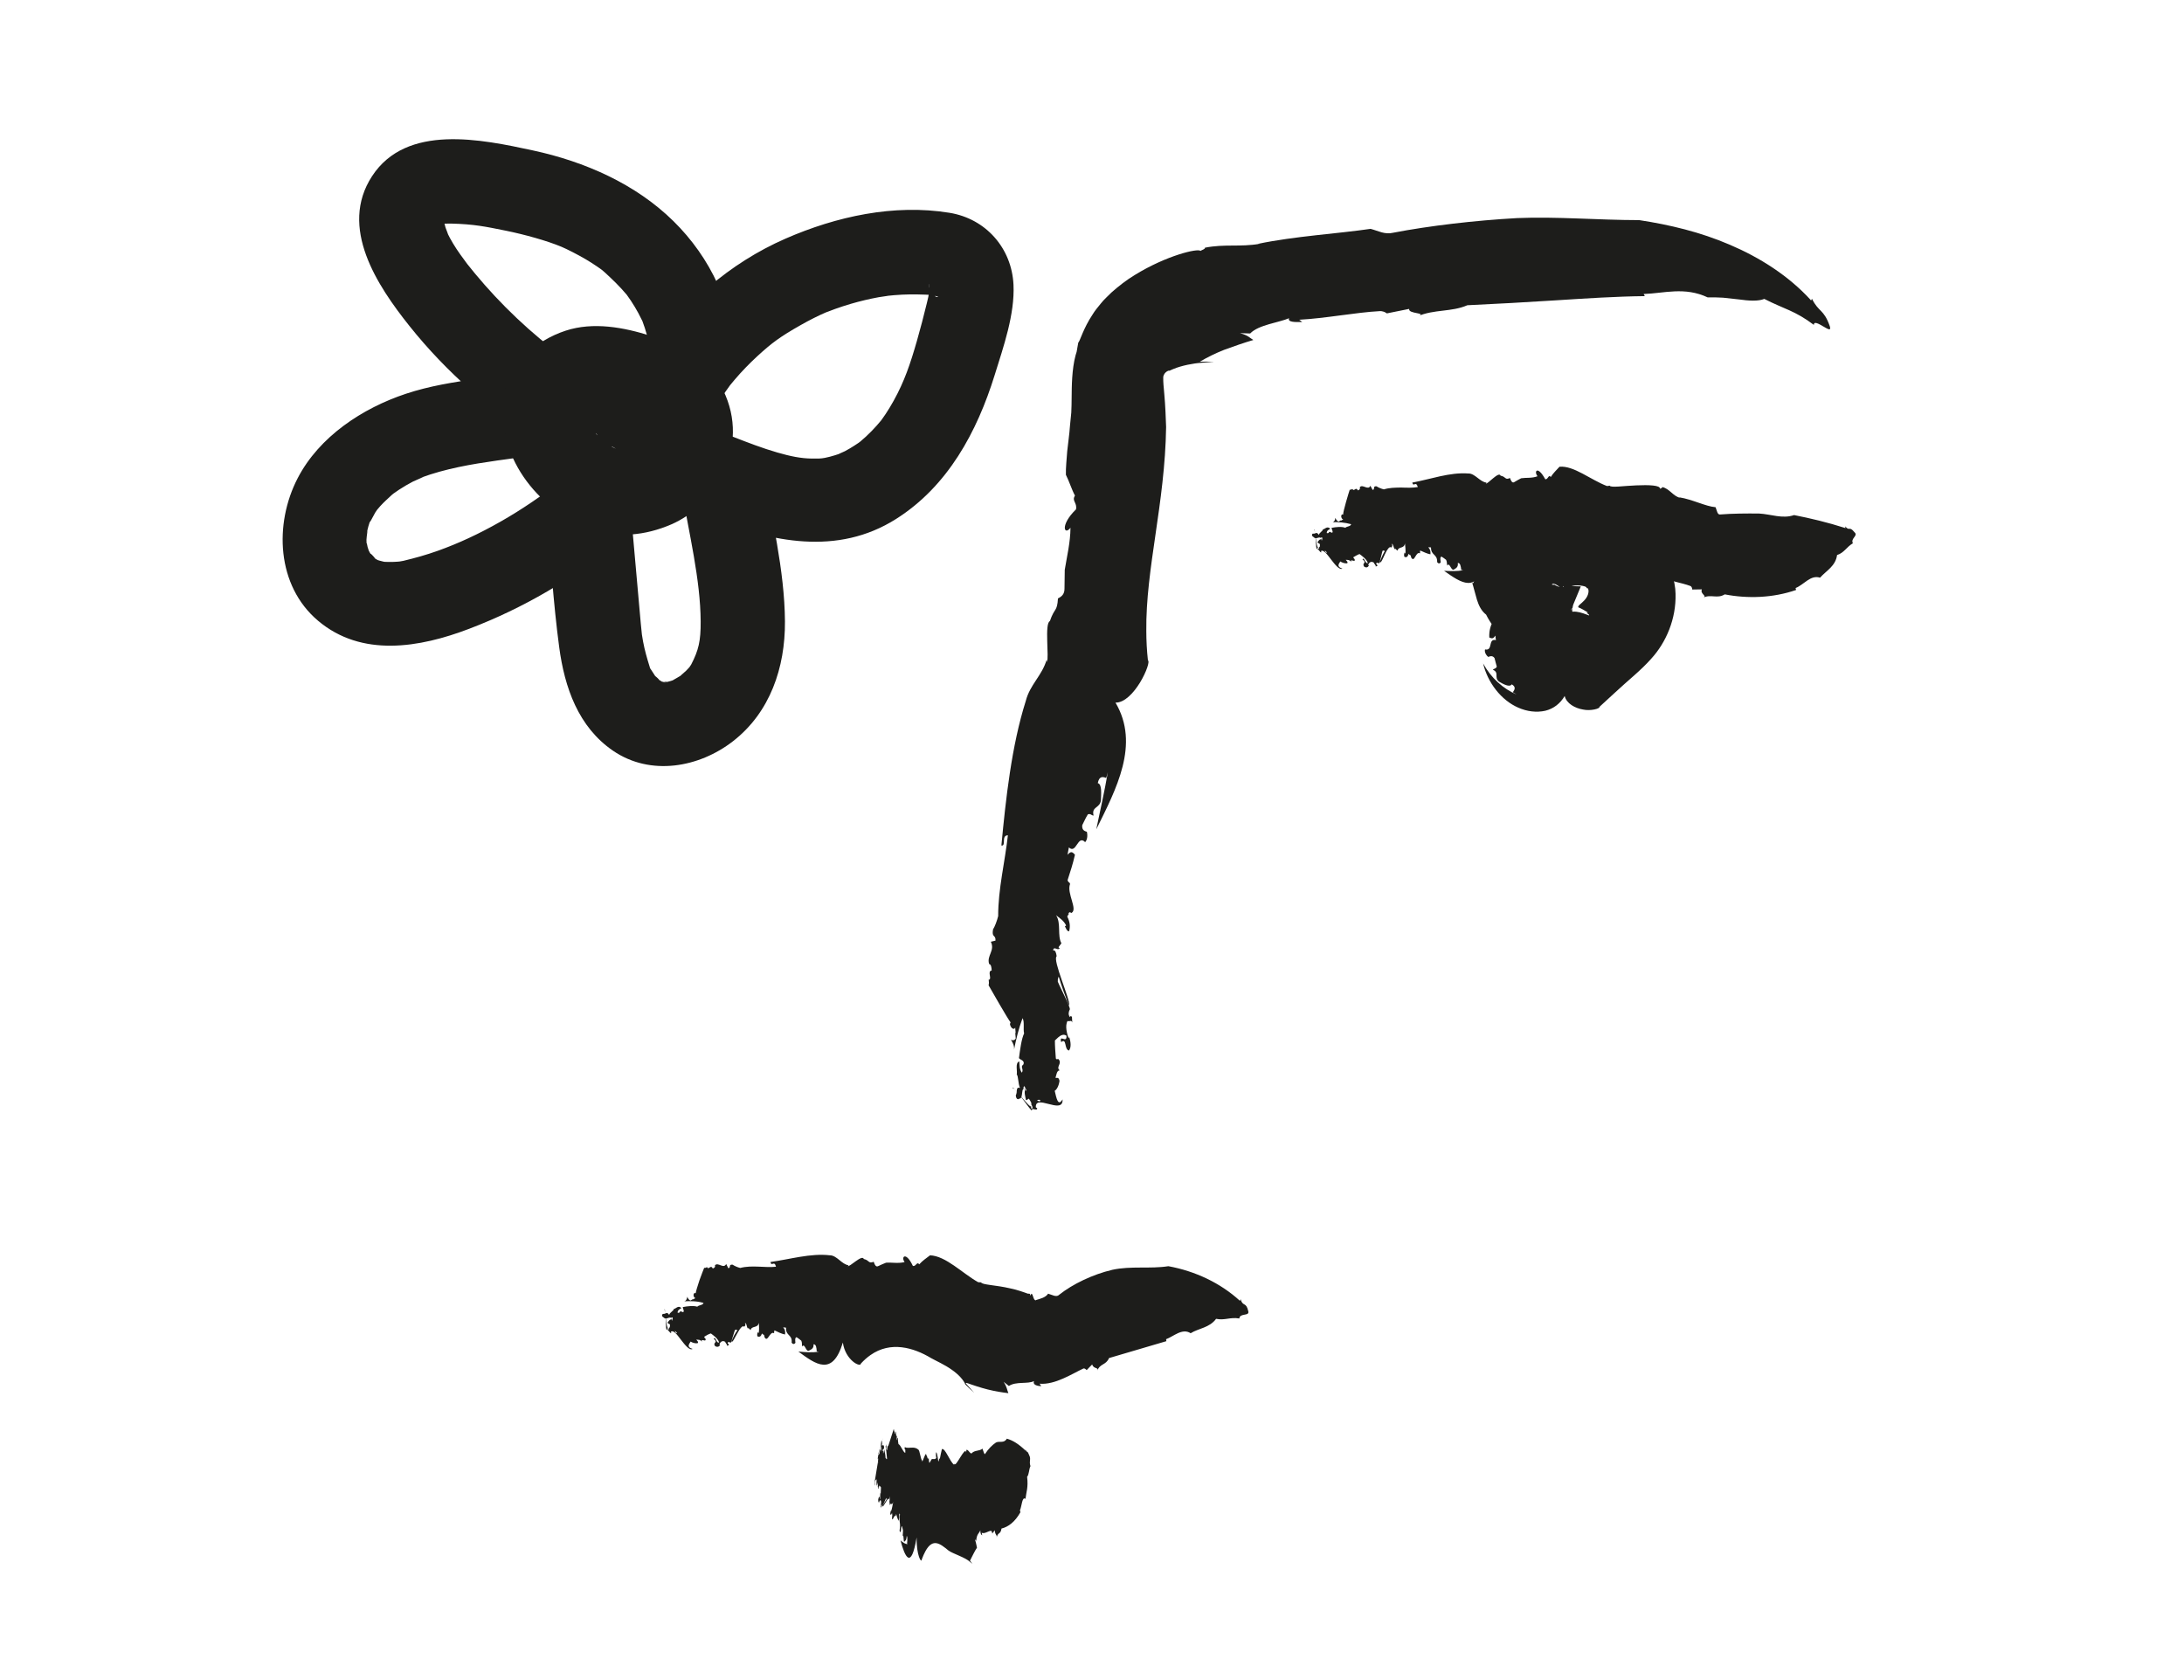 <svg xmlns="http://www.w3.org/2000/svg" viewBox="0 0 200.119 153.894"><defs><style> .cls-1 { fill: #1d1d1b; } </style></defs><g><g id="Capa_1"><g><path class="cls-1" d="M101.364,71.278l.147-.524c-.3,1.731-.696,3.491-1.06,5.234,1.821-3.68,4.022-7.784,1.761-11.611.838.018,1.672-.9,2.25-1.843.582-.96.908-1.947.721-2.033-.099-.892-.146-1.8-.148-2.694-.019.613-.024,1.226-.007,1.841-.017-.615-.012-1.228.007-1.841-.062-5.706,1.711-11.671,1.815-18.674-.029-.782-.063-1.909-.173-3.106-.055-.562-.097-1.052-.09-1.397-0-.098.006-.165.015-.165l.026-.074c.019-.048.043-.094.068-.138.082-.116.188-.206.297-.258.045-.012.138-.071.144-.019.013.002.095-.052.175-.077.083-.031.133-.071.24-.103.708-.296,1.801-.513,2.54-.556.364-.036.749-.063,1.145-.091-.662-.015-.67-.02-1.3-.006.692-.411,1.434-.775,2.241-1.094.908-.33,1.791-.641,2.668-.898-.347-.19-.433-.41-1.229-.626l.938.029c.743-.792,2.683-1.009,3.561-1.398-.154.377.572.365,1.209.345l-.277-.205c2.417-.126,5.185-.672,7.347-.786.301-.023.536.093.68.205l2.05-.412c-.129.485,1.738.324.77.677,1.515-.655,3.101-.377,4.558-1.012,2.643-.125,5.37-.272,8.129-.451,2.73-.173,5.446-.356,8.131-.384l-.105-.195c1.869-.059,3.745-.688,5.868.312.435-.017.912.001,1.402.026.486.053.976.106,1.442.157.924.133,1.792.183,2.34-.045,1.838.941,2.816,1.072,4.546,2.384-.02-.374.453-.102.882.151.45.267.719.417.568-.052-.552-1.564-1.004-1.241-1.627-2.494l-.078.152c-2.073-2.283-4.728-3.944-7.442-5.101-2.729-1.176-5.538-1.836-8.304-2.259-3.756-.002-7.594-.339-11.18-.187-3.89.215-8.081.708-11.368,1.342-.782.191-1.38-.177-2.074-.355-3.035.446-6.931.666-10.322,1.375.064-.006.128-.005.17-.005-1.818.314-3.21-.003-5.025.357.031.137-.272.196-.407.292-.216-.257-3.102.405-6.041,2.22-.727.438-1.454,1.005-2.109,1.584-.297.304-.716.67-.976,1.01-.283.347-.555.669-.758,1.008-.873,1.314-1.137,2.406-1.316,2.587-.048.273-.098.553-.148.837-.032.111-.073.221-.102.334-.344,1.298-.346,2.854-.356,3.824-.005.527-.01.995-.033,1.41-.04.408-.08.814-.12,1.216-.052.792-.176,1.573-.252,2.321-.048.742-.139,1.472-.121,2.165.313.619.527,1.344.831,1.906-.32.496.223.639.092,1.264-1.499,1.456-1.059,2.428-.503,1.679-.008,1.345-.332,2.66-.525,3.857-.008.571-.016,1.14-.024,1.72.005.499-.242.725-.597.899-.077,1.255-.32.829-.742,2.082-.509.197-.048,3.406-.273,3.747l-.016-.229c-.436,1.497-1.541,2.296-1.921,3.803-1.303,4.1-1.836,9.024-2.233,13.24.471.072-.048-.935.595-.938-.269,2.448-.896,4.928-.89,7.405-.109.447-.326,1.002-.47,1.214-.144.8.253.453.225,1.031l-.428.104c.406.818-.4,1.265-.155,2.041.177.027.224.313.233.594-.459.056.114.853-.309.852l.035.005c.009.169.05.285-.009.498.181.319,1.775,3.114,2.012,3.393l-.057.156c.071.431.433.572.482.309l.044.536-.039-.057.044.533c-.028.103-.225.242-.445.118.198.28.333.602.292.913.164-.868.427-1.96.779-2.889.198.34.042,1.015.142,1.397-.243.504-.366,1.486-.471,2.254.049.159.573.196.402.595-.325.229.073.411-.137.752-.237-.323-.202-.677-.236-1.034-.405.12-.156.904-.232,1.201.148.114.115.813.294,1.225-.425-.127-.202.383-.378.669-.005.294.183.454.305.316.446.029.087-1.184.601-.851-.194.138-.037.69.028.989.236-.032.148-.234.403-.071-.001.344.336.658.121.888-.074-.053-.054-.198-.063-.297.042.445-1.896-2.146-1.674-1.601.187-.174,1.774,2.29,1.745,1.995.076-.284.454.127.495-.162l-.332-.264c.031-.391.42-.608.602-.499.058.64-1.88-1.557-1.56-1.052l.079-.238c.188.208.412.804.2,1.076.233-.033.362.263.485.507l-.026.097c.158.247.158.625.44.407-.271-1.545,2.522.662,2.431-.86-.42.707-.56-.132-.719-.784.165-.09.378-.423.441-.918-.102-.406-.225-.215-.367-.274.082-.246.114-.696.394-.679-.369-.274.132-.544-.035-.912-.199-.318-.137.043-.328-.175-.041-.514-.092-1.237-.086-1.652.232-.192.617-.731,1.06-.437.053.778-.684-.207-.487.585.533-.426.258.689.718.772.226-.293.157-.81.025-1.232l-.065.097c-.132-.37-.35-1.119-.094-1.572.217.071.347-.129.434.144l-.03-.529c-.073-.058-.148-.118-.176.039-.189-.227-.13-.486-.033-.691.202-.078-1.234-2.688-1.082-2.623-.044-.38.273-.503.017-.852-.194-.015,1.125,3.543,1.007,3.046.182-.339-1.551-4.175-1.132-4.459-.039-.28-.113-.617-.328-.534.069-.485.432.111.612-.243-.035-.005-.108.036-.107-.073l.258-.344c-.396-.716-.004-1.818-.488-2.571.25.215.681.453.919.934l-.112.092c.071.067.165.468.387.444.122-.474.067-.868-.173-1.351.055-.093.11-.201.168-.274-.029.003-.053.011-.086.011.132-.165.156-.148.243-.093.016.007.034.016.051.032.639-.306-.459-1.812-.113-2.665-.092-.25-.11-.024-.234-.336.279-.862.475-1.451.678-2.335-.264-.299-.374-.331-.682.003l.125-.677c.698.655.796-1.208,1.489-.482.185-.181.25-.57.16-.95-.184-.054-.48-.14-.423-.609.323-.625.215-.48.514-.988.256-.097.329.111.524.111-.212-.86.597-.644.675-1.421.005-.494.125-1.454-.291-1.55.13-.656.447-.602.772-.475Z"></path><path class="cls-1" d="M133.9,52.219l.184.018c-.559.129-1.171.09-1.765.064,1.573,1.106,3.055,2.188,3.773-.991.298,1.609,1.651,2.251,1.647,1.849.247-.323.516-.586.787-.809-.189.132-.376.278-.558.446.182-.168.368-.314.558-.446.856-.696,1.869-.935,2.848-.919.979.016,1.94.297,2.794.655.481.179,1.313.409,2.004.75.707.326,1.487.797,1.891,1.185.12.105.238.202.369.3q-.188-.222-.375-.442c.726-.216,1.456-.397,2.147-.431-.018-.259.047-.478-.083-.875l.244.261c.517-.531,1.162-.244,1.579-.389-.199.306.025.469.226.605l-.001-.254c.781.465,1.904.582,2.718.894.116.036.161.191.176.325l.881-.015c-.199.44.556.595.085.772.76-.366,1.295.123,2.01-.313,2.08.404,4.401.337,6.536-.402l-.046-.179c.754-.291,1.372-1.236,2.24-.948.595-.66,1.425-1.06,1.56-2.075.654-.206.859-.728,1.45-1.078-.238-.462.525-.68.148-1.009-.506-.624-.441-.041-.854-.543l.031.163c-1.667-.533-3.195-.894-4.715-1.194-1.05.371-2.139-.087-3.203-.141-1.165-.012-2.456-.004-3.552.085-.275.061-.317-.385-.437-.665-.947-.081-2.078-.704-3.325-.906.021.01.039.027.05.038-.637-.162-.93-.818-1.6-.977-.045.133-.149.105-.223.156.058-.325-1.02-.364-2.172-.311-1.149.042-2.338.234-2.43.026-.082.016-.166.031-.25.034-1.471-.554-3.05-1.892-4.351-1.768-.277.31-.58.584-.795.938-.225-.275-.252.269-.511.203-.706-1.288-1.064-.718-.707-.271-.522.202-1.045.114-1.498.185-.209.109-.416.222-.625.348-.176.121-.291-.067-.403-.372-.462.218-.344-.114-.855-.21-.156-.454-1.207.832-1.356.706l.076-.075c-.588-.026-1.081-.861-1.677-.832-1.693-.134-3.497.535-5.139.832.112.465.328-.205.508.41-.475.081-.993.065-1.522.044-.533.01-1.077.008-1.582.169-.224-.047-.536-.178-.679-.283-.392-.028-.098.29-.355.333l-.21-.382c-.194.471-.714-.19-.969.135.061.165-.048.245-.17.292-.22-.404-.344.211-.527-.167l.013.032c-.075.03-.11.089-.236.069-.082.233-.627,2.023-.604,2.283l-.1-.022c-.162.131-.033.459.111.458l-.217.123.005-.042-.217.124c-.061-.006-.233-.146-.297-.349-.021.212-.096.373-.257.405.488-.034,1.127.022,1.702.18-.04.222-.415.187-.528.33-.351-.133-.857-.07-1.257.005-.043.071.249.496-.028.435-.297-.213-.139.136-.419.039 0-.249.183-.294.324-.389-.293-.3-.504.057-.686.059.036.133-.299.268-.366.504-.215-.353-.301-.061-.544-.121-.138.071-.087.25.057.306.283.335.583-.22.769.246-.185-.115-.325.133-.413.251.172.165.2.054.3.278-.15.079-.055.393-.301.292-.028-.065.048-.085.085-.114-.188.155-.304-1.914-.39-1.626.177.116.142,1.875.269,1.768.173-.011.26.35.409.315l-.115-.296c.189-.067.54.171.618.326-.246.196-.582-1.731-.58-1.388l.155.005c.028.191-.079.492-.339.399.168.164.125.327.104.471l-.059.004c0.0.171-.161.257.126.408.237-.272.588.227.969.724.379.5.791.996,1.042.837-.555-.176-.334-.421-.189-.655.145.105.411.204.634.171.083-.142-.066-.204-.135-.322.142.018.333-.025.503.194-.126-.321.288.028.323-.149-.001-.197-.1-.101-.133-.28.172-.101.411-.242.567-.292.207.164.622.429.763.817-.251.121-.316-.584-.489-.332.458.38-.096.292.148.668.238.147.368.034.44-.116l-.072-.044c.059-.136.207-.392.505-.218.093.187.231.279.185.374l.164-.069c-.019-.066-.039-.135-.107-.144-.023-.179.096-.155.215-.091.106.165.331-1.271.387-1.152.114-.073.295.19.306-.061-.097-.161-.701,1.285-.578,1.126.112.073.269-.338.461-.746.188-.41.436-.765.562-.605.081-.059.168-.154.052-.343.198.021.138.403.334.536-.013-.033-.056-.095-.019-.105l.219.202c.09-.419.612-.148.686-.674.017.253.094.676.028.94l-.072-.096c.005.072-.09.195.002.395.201.075.302-.011.371-.277.05.043.104.085.148.133-.011-.027-.021-.049-.034-.079.099.107.102.13.116.218l.008.051c.311.559.422-.587.803-.371.05-.114-.028-.107.031-.259.356.149.609.291.936.348.015-.295-.005-.405-.199-.651l.248.021c-.002.769.594.573.565,1.349.106.149.241.152.332.007-.033-.185-.086-.48.068-.517.27.189.199.114.426.303.094.227.052.337.101.524.202-.362.347.469.586.372.143-.102.447-.193.379-.614.224-.019.278.289.316.634Z"></path><path class="cls-1" d="M74.841,123.821l.194.025c-.604.104-1.244.05-1.883-.009,1.6,1.172,3.13,2.318,4.079-.826.225,1.623,1.634,2.324,1.654,1.924.284-.309.578-.566.87-.771-.202.121-.403.258-.605.419.202-.162.403-.298.605-.419,1.857-1.311,3.957-.69,5.559.272.446.25,1.259.611,1.891,1.064.649.446,1.096.969,1.252,1.351.211.218.532.519.811.765-.221-.245-.331-.367-.442-.489-.054-.061-.108-.121-.176-.197-.07-.077-.154-.169-.152-.211.033-.046.296.071.459.121.181.061.36.121.537.18.352.113.691.213,1.022.294.662.164,1.283.267,1.883.336-.132-.303-.113-.532-.435-1.039.155.132.315.258.479.38.662-.441,1.748-.152,2.301-.45-.137.35.283.448.665.471l-.149-.228c1.42.118,2.976-.912,4.009-1.392.091-.041.213.051.302.146.166-.17.342-.364.506-.519.134.46.632.215.463.596.234-.699.794-.503,1.082-1.182,1.635-.481,3.372-.993,5.252-1.547l-.025-.181c.679-.244,1.477-1.049,2.25-.547.749-.463,1.722-.492,2.332-1.32.781.167,1.281-.176,2.129-.032.042-.533.979-.171.814-.685-.198-.871-.493-.363-.699-1.085l-.056.157c-1.802-1.652-4.112-2.727-6.56-3.177-1.667.263-3.437-.042-5.133.33-1.797.419-3.653,1.317-4.871,2.286-.257.268-.659-.004-1.016-.098-.229.348-.673.452-1.132.59.008.004.014.015.018.023-.266.009-.244-.589-.421-.607-.061.129-.091.119-.139.175.066-.153.006-.192-.141-.184-.007.023-.134-.032-.281-.085-.137-.046-.283-.095-.435-.147-.302-.099-.625-.19-.953-.254-1.309-.308-2.587-.319-2.655-.547-.089-.002-.179-.006-.268-.015-1.458-.818-2.96-2.408-4.413-2.465-.346.264-.707.507-.988.827-.217-.304-.309.234-.586.141-.643-1.363-1.113-.826-.756-.348-.602.148-1.184.016-1.701.057-.241.092-.474.196-.712.309-.201.111-.315-.085-.42-.394-.511.195-.364-.132-.907-.254-.144-.457-1.313.772-1.467.644l.084-.072c-.616-.057-1.089-.911-1.717-.911-1.773-.21-3.707.377-5.451.612.087.472.355-.184.507.434-.999.116-2.187-.173-3.278.112-.233-.052-.552-.192-.696-.301-.411-.038-.122.29-.395.327l-.196-.389c-.237.488-.741-.203-1.032.123.054.167-.066.246-.198.291-.205-.418-.377.228-.546-.159l.012.033c-.081.034-.123.089-.254.068-.037.115-.254.615-.434,1.144-.183.533-.33,1.056-.343,1.18l-.104-.024c-.181.127-.06.472.089.463l-.233.137.007-.044-.232.138c-.064-.004-.237-.142-.293-.352-.032.223-.118.395-.292.423.524-.028,1.172-.036,1.779.15-.058.217-.45.185-.573.343-.354-.113-.896-.05-1.322.033-.048.076.239.506-.047.455-.301-.208-.15.148-.438.06.01-.261.202-.316.353-.422-.292-.3-.527.083-.717.094.039.146-.334.278-.408.534-.211-.359-.311-.049-.562-.098-.146.082-.098.267.049.318.284.335.614-.262.791.216-.188-.11-.343.156-.437.284.173.164.206.046.303.275-.158.091-.069.414-.321.322-.027-.066.053-.092.092-.124-.086.074-.171-.405-.22-.887-.052-.48-.07-.959-.133-.795.178.113.087,1.957.223,1.838.18-.021.26.352.416.307l-.111-.303c.198-.081.555.15.631.307-.262.218-.552-1.779-.559-1.421l.16-.003c.023.198-.098.519-.365.436.169.163.12.335.094.488l-.061.007c-.004.178-.174.278.12.419.253-.297.603.206.985.705.38.501.795.995,1.056.82-.569-.157-.336-.422-.181-.671.147.102.419.193.648.149.089-.151-.063-.21-.131-.328.153.021.355-.027.522.191-.121-.328.295.018.335-.167.005-.205-.1-.101-.128-.286.176-.118.435-.26.608-.303.209.164.625.424.756.821-.265.128-.299-.586-.495-.334.467.389-.125.283.121.671.233.137.389.041.469-.114l-.072-.043c.063-.143.223-.413.52-.243.088.191.226.281.177.381.055-.027.113-.05.173-.07-.016-.066-.032-.135-.104-.146-.014-.179.112-.152.234-.085.067.086.15-.235.241-.574.095-.329.205-.662.221-.595.124-.073.302.204.324-.058-.033-.083-.252.243-.427.56-.172.327-.287.661-.233.582.111.072.28-.366.515-.759.221-.41.493-.784.621-.609.089-.057.187-.151.076-.344.207.026.12.408.318.548-.011-.033-.053-.097-.014-.106l.217.209c.115-.432.651-.137.761-.667.001.255.056.683-.031.946l-.07-.098c0.0.072-.107.194-.023.398.207.081.319-.004.408-.269.05.045.104.088.147.137-.01-.027-.019-.05-.031-.081.098.11.099.133.108.222l.006.051c.293.574.48-.58.868-.354.06-.113-.024-.11.051-.257.37.17.623.31.963.376.037-.293.022-.404-.168-.66l.263.037c-.052.77.594.599.512,1.374.102.152.243.158.347.013-.023-.185-.062-.488.105-.516.277.204.206.125.437.327.086.232.033.338.074.528.237-.356.334.476.594.389.16-.094.493-.169.446-.592.237-.013.274.296.294.643Z"></path><path class="cls-1" d="M83.11,141.422l.065.052c-.223.02-.446-.145-.661-.331.386,1.474.969,2.795,1.475-.276-.027,1.64.449,2.42.472,2.017.111-.296.221-.542.329-.742-.074.117-.149.248-.224.401.075-.153.15-.284.224-.401.681-1.257,1.354-.699,2.11-.081.414.311,1.549.624,2.008,1.069.066.056.131.107.197.149q-.114-.141-.226-.28c.235-.455.438-.895.641-1.191-.056-.232-.08-.458-.195-.775l.124.148c.052-.684.287-.672.373-.97.006.358.098.421.179.467l-.05-.232c.302.12.611-.193.871-.18.036-.005.077.125.106.246l.218-.301c.033.477.252.395.167.705.122-.582.352-.257.456-.862.617-.148,1.235-.605,1.732-1.496l-.044-.172c.168-.351.194-1.311.508-1.048.073-.657.268-1.04.149-2.031.178-.174.162-.681.306-.972-.15-.472.071-.622-.104-.976-.266-.65-.155-.074-.372-.599l.036.162c-.642-.625-1.199-.958-1.725-1.101-.263.46-.672.185-.996.351-.345.227-.708.596-.989,1.035-.062.149-.162-.255-.251-.477-.274.253-.666.115-.98.415.006.001.013.01.018.015-.174.094-.344-.402-.51-.306.01.14-.016.151-.024.225-.061-.644-.96,1.416-1.051,1.043-.018.032-.036.061-.055.079-.394-.283-.802-1.543-1.11-1.428-.065.308-.14.578-.197.926-.058-.28-.066.264-.135.189-.175-1.311-.272-.761-.186-.298-.143.179-.286.06-.413.103-.057.096-.116.196-.182.307-.053.109-.078-.086-.097-.397-.132.184-.088-.139-.219-.274-.019-.457-.357.718-.393.578l.024-.067c-.155-.086-.224-.976-.371-1.021-.398-.354-.868-.04-1.241-.227-.039.479.092-.099.051.535-.224-.102-.404-.714-.622-.812-.03-.131-.057-.378-.061-.532-.054-.186-.063.224-.11.157l.034-.433c-.11.346-.064-.49-.152-.318-.021.173-.049.194-.073.178.045-.458-.081.024-.034-.394l-.004.034c-.014-.009-.028.02-.038-.061-.05.157-.446,1.386-.507,1.574l-.005-.077c-.043.009-.1.346-.085.431l-.049-.032.01-.03-.048-.032c-.005-.042.009-.255.047-.455-.047.156-.09.238-.109.153.047.292.102.703.136,1.176-.053.153-.09-.099-.134-.053-.011-.308-.075-.576-.122-.793-.019.024-.092.532-.101.303.025-.354-.043.008-.041-.25.058-.183.081-.094.114-.072.044-.416-.05-.292-.063-.412-.029.129-.079-.015-.135.096.069-.396-.001-.259.002-.476-.022-.051-.061.107-.067.248-.066.433.079.273-.019.723.016-.211-.049-.145-.081-.13-.031.236-.003.182-.052.406-.027-.056-.1.224-.087-.024.015-.064.023-.021.032-.014-.038-.029.436-1.514.361-1.384-.01.212-.428,1.373-.402,1.391.011.12-.076.424-.059.51l.069-.282c.027.093-.012.509-.047.669-.058-.045.392-1.592.305-1.359l.008.115c-.042.151-.121.277-.113.025-.031.233-.072.312-.109.393l-.004-.04c-.042.115-.072.055-.096.366.166-.018-.423,2.362-.282,2.516 0-.524.093-.526.17-.578-.016.176-.018.438.017.578.049-.035.05-.186.075-.316.01.119.044.222.004.493.075-.32.03.214.085.107.055-.145.015-.141.06-.294.051.041.122.097.158.165-.013.257-.014.715-.098,1.106-.079-.064.108-.64.01-.566-.031.588-.097.15-.166.589-.003.266.054.276.111.209l-0-.078c.052-.072.15-.183.161.135-.034.203-.032.36-.069.406l.055.046c.015-.064.03-.129.018-.178.046-.155.063-.063.072.06-.016.217.413-.88.387-.745.042-.003.019.324.083.108.025-.176-.483.701-.421.637.014.242.595-1.036.577-.622.033-.013.075-.055.089-.276.042.112-.057.419-.039.629.004-.035.008-.11.019-.101l.01.282c.115-.333.195.124.322-.32-.046.237-.113.652-.189.862l.001-.117c-.014.067-.068.138-.087.358.04.152.091.117.167-.095l.015.182c.002-.029.004-.053.007-.086.006.138.002.16-.012.246l-.009.05c-.022.647.249-.391.318-.05.037-.089.012-.109.058-.23.08.264.135.466.23.624.055-.275.066-.386.047-.68l.073.097c-.128.735.099.719-.036,1.452.012.171.059.21.113.094.018-.187.046-.484.103-.48.063.252.05.161.101.403,0,.243-.031.338-.041.532.124-.305.057.533.159.492.066-.068.191-.09.218-.515.082.024.064.336.036.681Z"></path><path class="cls-1" d="M138.617,63.421c.114.076.229.148.348.213-1.205-.511-2.326-1.491-3.067-2.843.409,1.734,1.639,3.366,3.225,4.05.787.347,1.656.466,2.477.281.753-.189,1.355-.648,1.771-1.352.162.691.951,1.123,1.685,1.242.67.151,1.568-.081,1.503-.248.525-.482.996-.915,1.437-1.32-.321.268-.651.543-1.001.835.35-.292.68-.567,1.001-.835,1.185-1.11,2.358-2.012,3.314-3.099,1.351-1.478,2.287-3.638,2.219-5.948-.005-1.092-.533-3.146-1.926-4.866-1.337-1.747-3.417-3.058-4.612-3.709-.35-.185-.707-.364-1.087-.507.604.304.599.319,1.167.658-.841-.124-1.637-.163-2.368-.129-.636.044-1.227.133-1.811.229.189.216.225.399.643.723-.174-.069-.357-.121-.54-.176-.526.531-1.661.564-2.179.935.063-.316-.382-.323-.811-.235l.213.15c-.761.118-1.623.518-2.364,1.11-.746.588-1.351,1.386-1.727,2.101-.108.2-.289.302-.425.368-.144.548-.22,1.104-.202,1.633-.428-.189-.44,1.322-.664.521.21.645.33,1.21.497,1.751.169.533.406,1.028.84,1.363.383.78.919,1.469,1.583,2.043.665.582,1.493,1.021,2.252,1.249,1.577.481,3.129.335,4.401-.128l-.077-.146c.648-.256,1.125-.829,1.703-1.13l.901-.469-.492-.517c-.174-.183-.313-.396-.415-.668-.853-.296-1.735-.787-2.496-.314-.598-.38-1.08-.202-1.711-.338-.044.222-.235.252-.398.295-.147.047-.357.053-.26.293.006.683.281.269.253.825l.075-.121c.467.83.767,1.626.947,2.353l2.41-5.814c-.461.001-.889-.029-1.244-.086-.687.401-1.196-.142-1.201-.065-.09.022-.276-.033-.422-.073-.081-.019-.154-.03-.228-.024-.174.012-.387-.019-.434-.035-.019-.006-.03-.009-.05-.015l-.004-.002-.002-.001-.001-.001-0-0-0-0v-0l.311.142-0-0-.001-0-.03-.011-.066-.032-.071-.045-.001.001c-.03-.022.022.016.061.061.008.015.113.124.163.209.054.104.033.029.046.036.041-.051.281-.146.595-.274-.012-.002-.025-.009-.033-.015.344-.091.654.381.952.369.025-.118.062-.121.094-.177-.043.282.29.042.868-.025.562-.096,1.335.068,1.215.21.051.01.102.023.145.042.14.343-.054.788-.338,1.088-.278.313-.599.467-.561.636.319.124.577.291.9.484-.329-.007.223.186.079.268-.74-.124-.962-.175-.969-.125-.003.043.216.175.48.236-0.0.058-.021.108-.053.15-.102.133-.298.189-.409.287-.023.115-.046.23-.071.35-.019.118-.182.011-.385-.191-.091.223-.208-.032-.438-.057-.116-.167-.135.013-.198.233-.028.214-.238.502-.287.449l.04-.069c-.411.023-.704-.717-.89-.749-.08-.039-.13-.071-.136-.092-.025-.027-.053-.043-.086-.061-.064-.035-.14-.064-.194-.087-.029-.009-.052-.02-.062-.024-.007-.002-.013-.002-.013-.002l-.146.133c-.231.198-.473.319-.596.357.004.004.127-.049.142-.058-.202.103-.318.08-.158.079.134-.002.429.061.696.19.093.046.199.106.231.129.13.084.078.053.156.108l.01.007c.093.075.114.102.122.11,0,0,.004.005-.007-.008-.03-.041-.009-.012-.037-.05l-0-.001c-.01-.015-.013-.02-.032-.05-.007-.012-.027-.047-.053-.093.118.222.244.457.375.703l-.04-.084c-.032-.069-.056-.138-.079-.213-.096-.297-.092-.628-.093-.713l.036.058c.047-.025.01-.319-.044-.378l.09.003-.004.029.092.005c.024.032.07.21.076.385.019-.145.07-.226.131-.162-.183-.232-.427-.541-.684-.867.03-.151.212.021.28-.037.149.237.365.427.531.597.03-.025.032-.465.127-.276.05.302.098-.012.171.205-.079.164-.155.09-.231.08.031.356.19.236.252.338.03-.112.178.007.285-.086-.063.341.067.225.112.415.06.045.12-.085.103-.21.059-.374-.263-.246-.136-.632.016.184.163.131.247.125.023-.203-.04-.161.034-.349.087.053.223-.175.249.041-.026.053-.06.013-.087.004.061.018-.155.326-.327.628-.174.303-.302.596-.239.54-.012-.092.14-.388.327-.652.183-.266.394-.498.352-.511-.064-.11.11-.358.037-.44l-.124.234c-.099-.091-.107-.45-.051-.586.096.026-.088.359-.244.663-.157.308-.287.59-.214.49l-.049-.099c.062-.132.239-.233.282-.012.02-.201.112-.264.193-.328l.022.037c.088-.091.189-.03.177-.301-.229-.013-.101-.515.057-1.032.155-.517.343-1.049.064-1.144.177.474-.136.441-.374.473-.009-.152-.097-.386-.27-.511-.156.028-.097.159-.131.271-.078-.105-.238-.189-.215-.425-.121.276-.194-.177-.343-.08-.123.136.012.121-.072.261-.189-.024-.453-.038-.608-.071-.082-.214-.338-.565-.249-.927.327.003-.038.565.273.451-.201-.486.27-.17.302-.552-.125-.219-.358-.199-.537-.11l.047.061c-.159.086-.453.248-.693.03.002-.182-.11-.294.008-.364l-.249.027c-.017.062-.032.125.047.147-.076.159-.202.119-.32.047-.04-.086-.303.202-.498.517-.201.311-.331.639-.345.58-.135.082-.321-.124-.35.122.036.068.26-.29.536-.607.267-.321.569-.612.466-.545-.107-.072-.515.325-.819.758-.316.43-.496.872-.657.774-.08.093-.153.225.002.338-.208.076-.215-.297-.449-.315.02.023.077.056.04.087l-.278-.048c.001.433-.607.649-.421,1.161-.143-.183-.402-.459-.424-.785l.109.016c-.03-.061.035-.275-.121-.381-.25.137-.348.361-.307.687-.067.022-.14.053-.205.066.023.009.042.017.069.028-.146.031-.16.016-.212-.046-.01-.01-.022-.021-.03-.036-.29-.043-.332.264-.314.61.011.349.098.722-.073.964.062.161.087.025.181.221-.251.506-.386.932-.358,1.555.284.126.373.092.559-.175.013.136.018.28.048.414-.765-.171-.234,1.011-.996.852-.066.192.052.504.294.688.153-.061.391-.161.576.11.113.486.102.361.206.779-.089.209-.248.162-.36.286.625.262.07.72.572,1.093.333.195.964.557,1.159.242.396.238.284.473.104.717Z"></path><path class="cls-1" d="M67.249,32.943c.054-4.797-2.153-9.347-5.538-12.678-3.482-3.425-8.139-5.459-12.864-6.479-4.723-1.019-11.594-2.48-14.751,2.349-3.077,4.706.477,10.039,3.417,13.728,3.384,4.245,7.542,7.848,12.104,10.778l.923-7.061c-4.4,1.075-9.034,1.066-13.35,2.5-3.984,1.324-7.941,3.921-9.918,7.741-2.163,4.18-1.936,9.834,1.863,13.048,4.007,3.39,9.317,2.475,13.839.751,5.022-1.915,9.542-4.578,13.699-7.977l-6.595-2.732c.367,4.13.611,8.293,1.163,12.402.493,3.672,1.743,7.294,4.933,9.475,3.427,2.343,7.871,1.549,10.992-.874,3.4-2.64,4.784-6.755,4.759-10.966-.028-4.733-1.251-9.565-2.032-14.219l-4.752,4.752c5.565,2.173,11.582,3.476,16.97.067,4.741-3,7.414-7.974,9.036-13.2.795-2.564,1.849-5.546,1.719-8.258-.161-3.362-2.536-6.051-5.865-6.593-5.084-.828-10.372.334-15.032,2.371-5.119,2.237-9.441,6.016-12.526,10.652-1.122,1.686-.385,4.35,1.386,5.285,1.942,1.026,4.087.414,5.285-1.386.244-.366.494-.728.754-1.083.375-.512-.315.378.088-.111.12-.145.239-.291.361-.434.651-.764,1.351-1.487,2.09-2.166,1.341-1.231,2.099-1.782,3.933-2.824.818-.465,1.662-.895,2.53-1.262-.553.234.498-.177.655-.233.473-.169.951-.325,1.433-.466.843-.247,1.699-.451,2.564-.609.191-.035,1.315-.183.648-.111.499-.054.999-.098,1.501-.123.931-.047,1.852-.015,2.781.029.458.021-.095.003-.157-.018.08.026.668.18.669.18-.281.212-.739-.68-.808-.801-.043-.074-.021-.865-.001.084 0.0.013-.031.649.004.263.039-.431-.076.365-.096.457-.041.19-.087.378-.133.567-.281,1.16-.583,2.317-.911,3.464-.604,2.108-1.154,3.735-2.133,5.495-.229.412-.471.817-.732,1.21-.138.208-.28.414-.428.615.048-.065.309-.38.028-.04-.279.338-.569.666-.875.98-.174.179-.353.354-.536.523-.061.057-.778.674-.463.421.291-.234-.188.135-.203.145-.257.172-.512.342-.778.499-.159.094-.319.185-.482.271.006-.003-.911.402-.54.265.411-.151-.313.089-.403.117-.294.089-.592.171-.893.229-.392.075-.646.071-1.203.064-1.009-.013-1.958-.212-3.135-.55-1.376-.396-2.714-.914-4.047-1.434-1.247-.487-2.861.096-3.758.993-1.05,1.05-1.228,2.359-.993,3.758.697,4.155,1.735,8.307,1.756,12.165.01,1.786-.191,2.629-.868,3.939-.253.364-.254.383-.003.057-.147.178-.302.349-.464.514-.121.123-.888.752-.262.293-.323.237-.678.404-1.015.613-.252.123-.199.102.157-.062-.207.073-.416.134-.63.184-.897.286.568-.179-.255.006-.451-.028-.429-.018.066.029-.214-.047-.425-.109-.63-.185.765.299-.099-.133-.221-.22.933.663-.44-.587-.031-.088.309.378-.323-.567-.387-.667-.45-.703.103.473-.132-.275-.239-.76-.454-1.513-.6-2.297-.041-.225-.079-.451-.114-.678.058.461.059.465.003.011-.034-.333-.07-.666-.101-.999-.106-1.134-.202-2.27-.303-3.404-.202-2.27-.403-4.539-.605-6.809-.309-3.479-3.933-4.908-6.595-2.732-1.41,1.153-3.423,2.523-5.308,3.595-2.025,1.151-3.866,2.006-5.799,2.698-1.035.371-2.074.658-3.141.915-.475.079-.529.094-.164.046-.263.028-.526.046-.79.054-.26.008-.52.004-.78-.011.388.078.351.072-.11-.019-.247-.055-.489-.125-.727-.211.343.14.309.104-.104-.108.596.575-.701-.92-.219-.202-.138-.212-.262-.432-.371-.659.144.338.14.29-.013-.145-.091-.463-.116-.496-.075-.099-.021-.19-.032-.38-.032-.571-.004-.235.199-1.367.005-.56.107-.448.214-.894.392-1.321-.324.775.332-.478.404-.612.257-.362.261-.385.013-.071.148-.184.303-.364.463-.538.325-.355.681-.672,1.033-.999.347-.285.372-.31.074-.074.197-.144.398-.282.602-.416.409-.268.832-.515,1.266-.742.134-.07,1.441-.618.739-.36,4.504-1.66,9.397-1.61,14.028-2.741,3.362-.822,3.614-5.332.923-7.061-1.554-.998-2.837-1.918-4.017-2.902-1.468-1.225-2.859-2.541-4.164-3.937-.628-.672-1.237-1.363-1.824-2.072-.662-.8-.775-.946-1.341-1.74-.462-.648-.874-1.319-1.219-2.036.26.54-.077-.238-.135-.433-.067-.228-.111-.455-.169-.684.086.338.039.425.031.019-.013-.666-.229.352.047-.233-.059.125-.212.363-.245.48-.126.448.316-.267.033-.019-.112.098-.245.107-.355.194.002-.002.632-.2.204-.09-.384.099.163-.017.229-.02.254-.009.508-.012.762-.006,2.044.051,3.096.265,5.015.656,1.681.342,3.723.905,5.079,1.471.481.201,1.546.745,2.212,1.139.353.209.701.429,1.04.661.206.141.414.285.611.438-.325-.251-.055-.037.1.105.702.642,1.372,1.289,1.986,2.019.283.336.026.026-.023-.04.149.201.292.407.431.616.241.364.466.739.675,1.122.119.218.228.441.338.664.278.557-.169-.481.048.1.151.404.287.813.399,1.23.059.219.276,1.505.2.786.052.495.063.989.058,1.486-.023,2.021,1.793,3.956,3.863,3.863,2.112-.095,3.839-1.697,3.863-3.863h0Z"></path><path class="cls-1" d="M59.635,30.779c-2.474-.788-5.272-1.311-7.809-.479-2.699.886-5.156,3.002-5.629,5.929-.874,5.402,2.965,10.395,7.875,12.215,2.458.911,5.079.623,7.435-.395,1.948-.842,3.809-2.564,4.705-4.502,1.19-2.577,1.309-5.222.048-7.801-1.007-2.061-3.009-3.493-5.109-4.266-2.639-.971-5.755-.348-7.811,1.558-1.558,1.445-2.27,3.623-1.733,5.69.324,1.248,1.251,2.361,2.327,3.038,1.16.729,2.515.809,3.825.534,1.981-.416,3.313-2.852,2.698-4.752-.677-2.093-2.63-3.144-4.752-2.698l-.177.037,1.027-.138-.176.001,1.027.138-.172-.032c.633.151,1.106.478,1.418.981.145.156.242.337.293.544.123.355.146.393.068.113l.138,1.027c-.021-.128-.023-.256-.007-.385l-.138,1.027c.005-.03.08-.39.092-.385.155.063-.583,1.013-.582,1.016-.007-.017.28-.298.289-.293.027.016-.845.541-.256.225.643-.345-.906.255-.212.071.225-.06.442-.115.674-.149l-1.027.138c.363-.038.715-.034,1.077.009l-1.027-.138c.233.036.463.082.689.148.1.029.2.075.301.098.372.083-.811-.402-.482-.207.207.123.427.217.63.348.027.017.249.191.265.182-.069.039-.826-.726-.347-.249.149.148.291.318.447.458.255.231-.566-.856-.265-.339.053.091.116.177.169.269.053.092.097.188.149.28.248.439-.234-.453-.205-.485-.019.021.181.7.192.772l-.138-1.027c.052.418.05.823.002,1.242l.138-1.027c-.046.298-.119.579-.199.869-.142.519.198-.41.198-.422.008.109-.15.313-.199.402-.112.206-.383.466-.437.685.037-.152.639-.773.199-.29-.103.113-.209.222-.32.327-.089.084-.182.163-.273.245-.504.454.616-.413.27-.214-.239.138-.463.299-.71.426-.115.059-.707.32-.041.033.657-.283.074-.048-.056-.008-.293.089-.591.15-.894.196l1.027-.138c-.564.066-1.119.055-1.681-.021l1.027.138c-.372-.061-.738-.143-1.097-.26-.367-.12-.651-.399.22.118-.161-.096-.344-.162-.509-.251-.309-.167-.595-.362-.885-.557-.33-.222.798.664.183.127-.145-.126-.285-.257-.421-.393-.113-.113-.224-.229-.331-.349-.537-.601.135 0.0.117.186.005-.052-.296-.423-.329-.474-.104-.161-.203-.326-.296-.494-.093-.168-.176-.34-.261-.512-.292-.597.282.91.078.154-.119-.44-.245-.855-.309-1.309l.138,1.027c-.036-.372-.04-.731-.004-1.103l-.138,1.027c.034-.22.094-.428.139-.644.156-.757-.395.77-.067.2.345-.599-.625.623-.153.177.108-.103.752-.657.175-.204-.554.434.031.013.172-.065.718-.395-.593.186-.217.068.409-.128.797-.237,1.223-.296l-1.027.138c.641-.066,1.269-.05,1.908.025l-1.027-.138c.959.137,1.886.392,2.808.686,1.926.613,4.301-.719,4.752-2.698.48-2.109-.636-4.095-2.698-4.752h0Z"></path></g></g></g></svg>